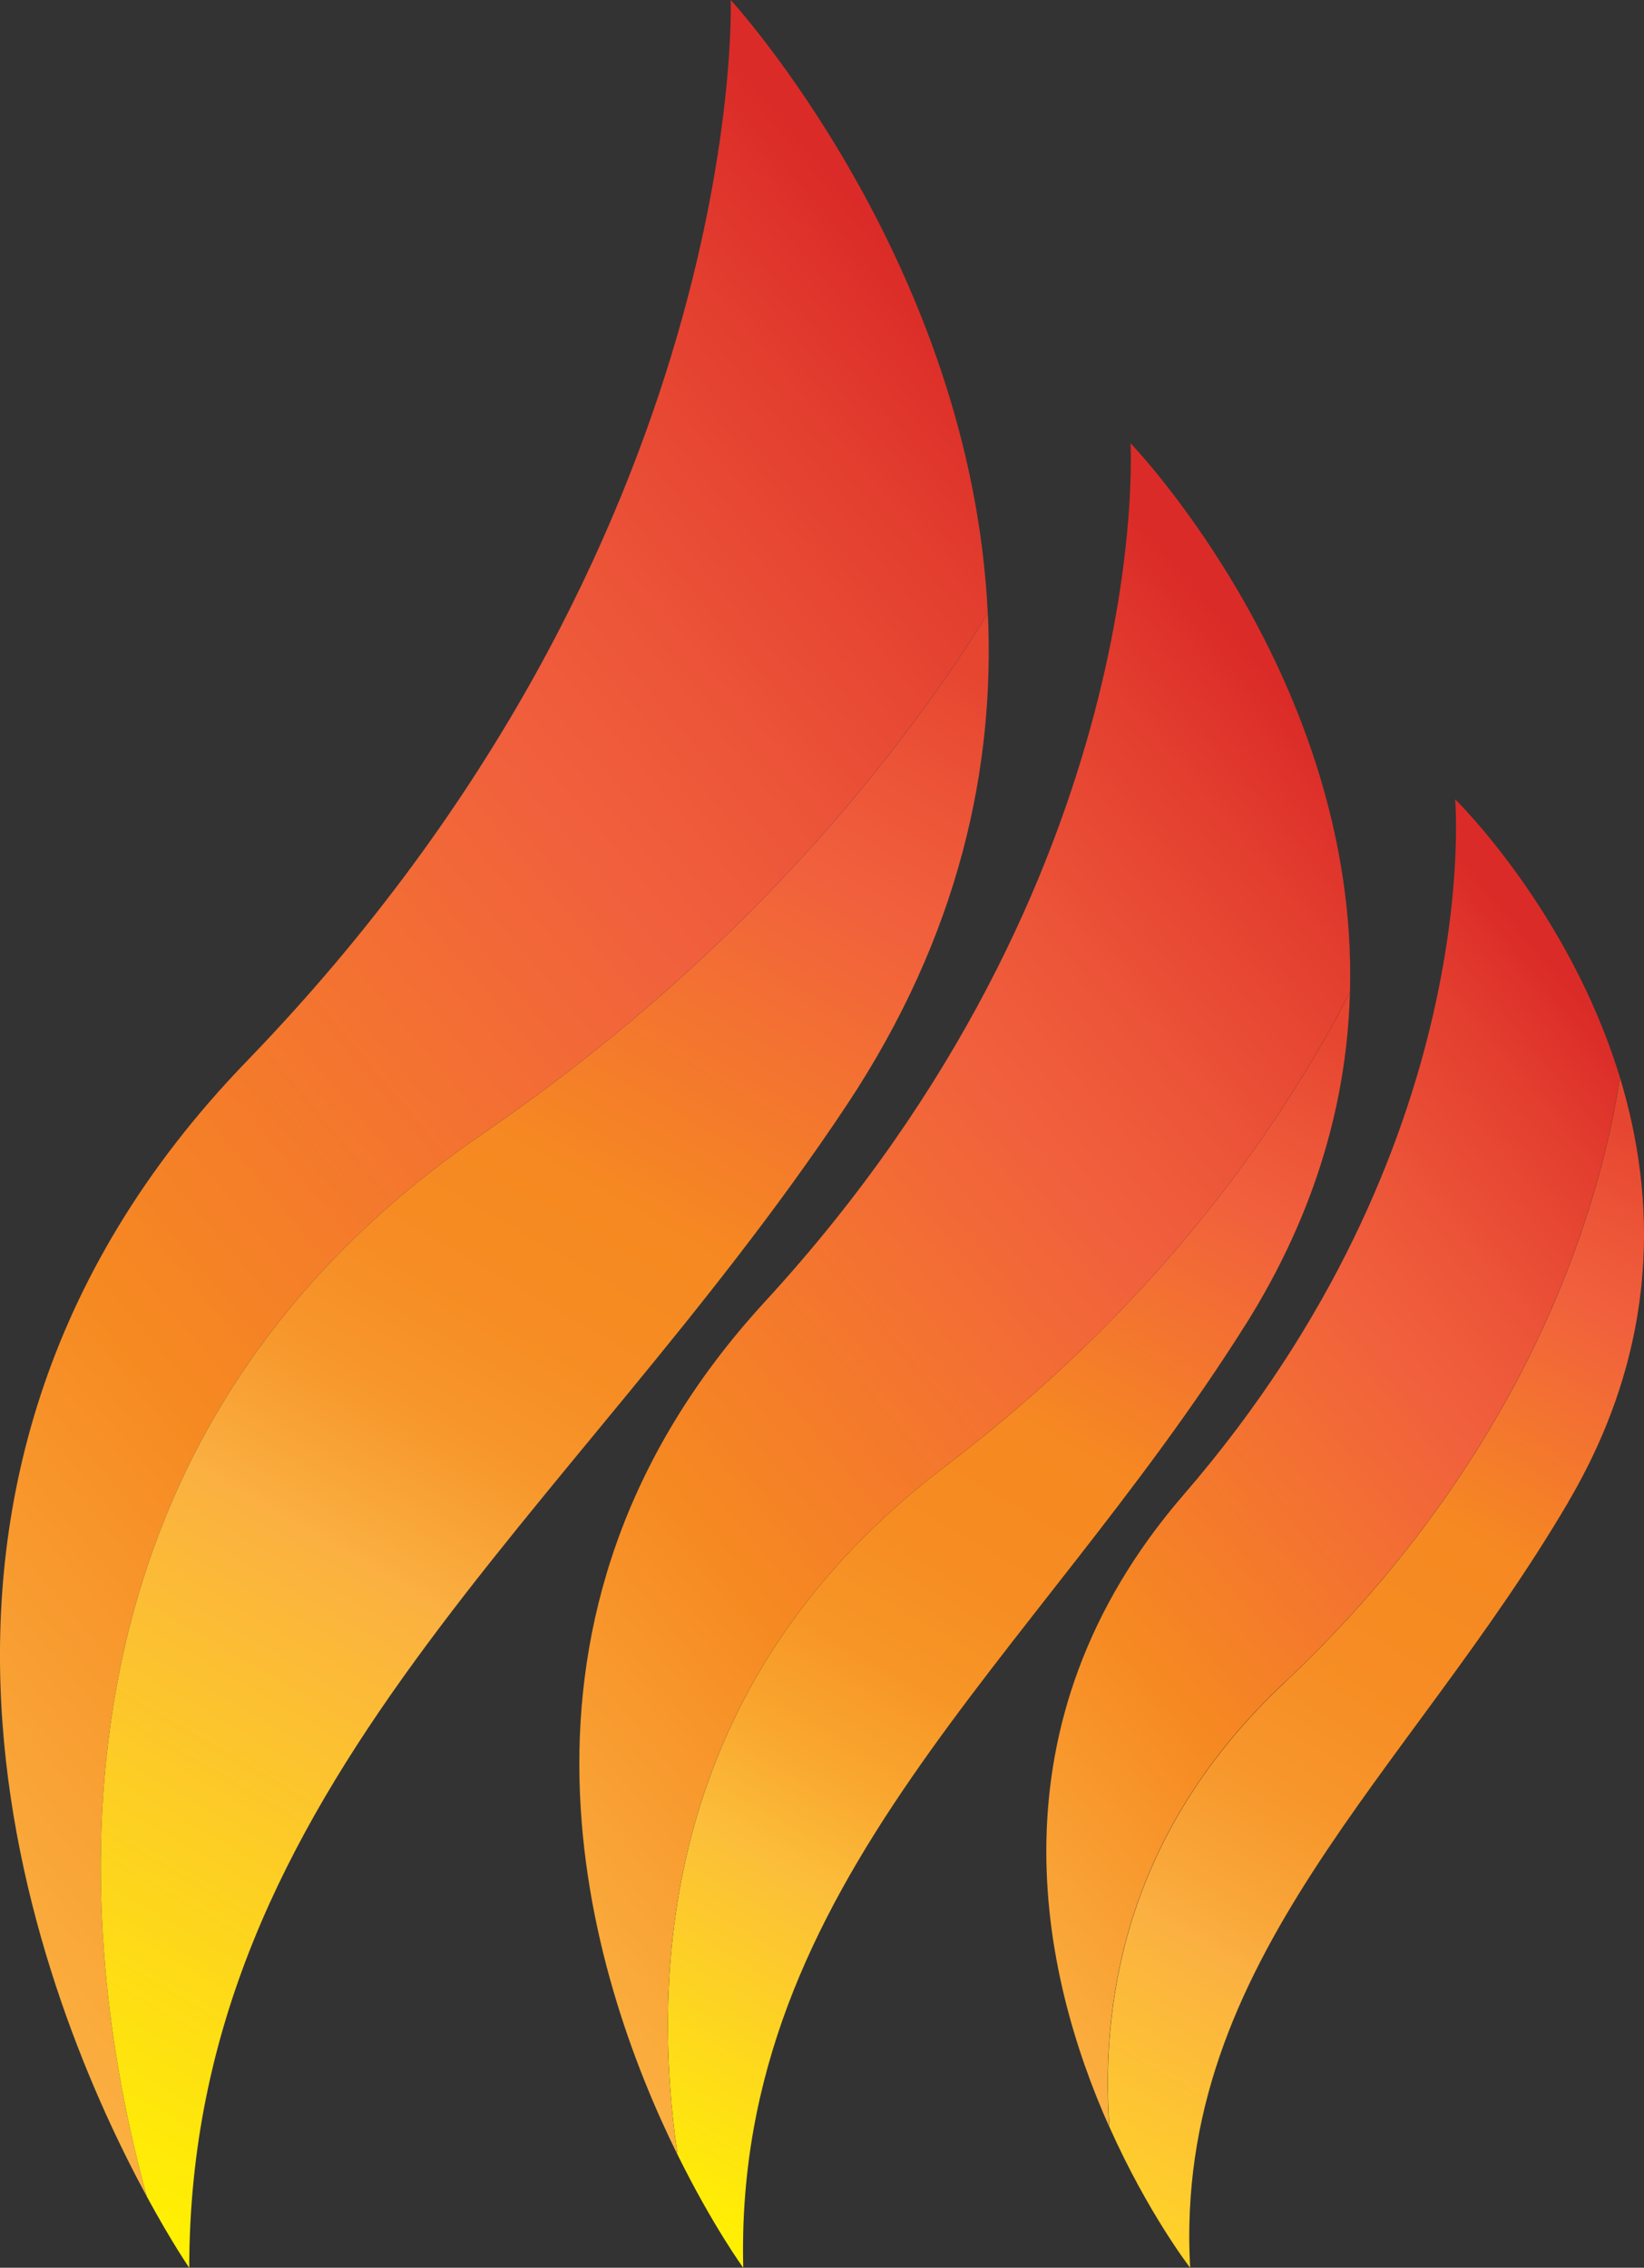 <svg xmlns="http://www.w3.org/2000/svg" xmlns:xlink="http://www.w3.org/1999/xlink" id="Layer_1" data-name="Layer 1" viewBox="0 0 212.92 293.71"><rect x="0" y="0" width="212.92" height="293.71" fill="#333333" stroke="none"/><defs><style>      .cls-1 {        fill: url(#linear-gradient-2);      }      .cls-2 {        fill: #2e3192;        opacity: .2;      }      .cls-3 {        fill: url(#linear-gradient-4);      }      .cls-4 {        fill: url(#linear-gradient-3);      }      .cls-5 {        fill: url(#linear-gradient-5);      }      .cls-6 {        fill: url(#linear-gradient-6);      }      .cls-7 {        fill: url(#linear-gradient);      }      .cls-8 {        opacity: .5;      }    </style><linearGradient id="linear-gradient" x1="110.59" y1="236.06" x2="221.7" y2="142.83" gradientUnits="userSpaceOnUse"><stop offset="0" stop-color="#fbb041"></stop><stop offset="0" stop-color="#fbb041"></stop><stop offset=".04" stop-color="#faab3c"></stop><stop offset=".29" stop-color="#f68921"></stop><stop offset=".46" stop-color="#f4762e"></stop><stop offset=".64" stop-color="#f1603d"></stop><stop offset=".73" stop-color="#ed5639"></stop><stop offset=".88" stop-color="#e33e2f"></stop><stop offset=".97" stop-color="#db2b28"></stop></linearGradient><linearGradient id="linear-gradient-2" x1="140.85" y1="286.05" x2="221.53" y2="146.31" gradientUnits="userSpaceOnUse"><stop offset="0" stop-color="#ffd328"></stop><stop offset=".23" stop-color="#fbb041"></stop><stop offset=".27" stop-color="#f9a739"></stop><stop offset=".37" stop-color="#f7962b"></stop><stop offset=".49" stop-color="#f68c23"></stop><stop offset=".62" stop-color="#f68921"></stop><stop offset=".83" stop-color="#f1603d"></stop><stop offset=".89" stop-color="#ed5638"></stop><stop offset=".97" stop-color="#e64530"></stop></linearGradient><linearGradient id="linear-gradient-3" x1="45.3" y1="228.47" x2="188.96" y2="107.93" xlink:href="#linear-gradient"></linearGradient><linearGradient id="linear-gradient-4" x1="80.33" y1="284.51" x2="171.52" y2="126.58" gradientUnits="userSpaceOnUse"><stop offset="0" stop-color="#fff200"></stop><stop offset=".26" stop-color="#fcbe3a"></stop><stop offset=".34" stop-color="#f9a72f"></stop><stop offset=".42" stop-color="#f79627"></stop><stop offset=".51" stop-color="#f68c22"></stop><stop offset=".62" stop-color="#f68921"></stop><stop offset=".83" stop-color="#f1603d"></stop><stop offset=".89" stop-color="#ed5638"></stop><stop offset=".97" stop-color="#e64530"></stop></linearGradient><linearGradient id="linear-gradient-5" x1="-35.4" y1="219.64" x2="151.26" y2="63.02" xlink:href="#linear-gradient"></linearGradient><linearGradient id="linear-gradient-6" x1="1.87" y1="280.65" x2="120.5" y2="75.18" gradientUnits="userSpaceOnUse"><stop offset="0" stop-color="#fff200"></stop><stop offset=".38" stop-color="#fbb041"></stop><stop offset=".41" stop-color="#f9a739"></stop><stop offset=".47" stop-color="#f7962b"></stop><stop offset=".54" stop-color="#f68c23"></stop><stop offset=".62" stop-color="#f68921"></stop><stop offset=".83" stop-color="#f1603d"></stop><stop offset=".89" stop-color="#ed5638"></stop><stop offset=".97" stop-color="#e64530"></stop></linearGradient></defs><g><path class="cls-7" d="M166.32,217.95c32.82-30.88,41.29-63.94,43.47-78.43-6.6-21.64-21.33-36-21.33-36,0,0,4.02,44.74-35.15,90.06-25.8,29.84-18.41,62.28-9.64,81.9-1.28-18.06,3.13-39.18,22.64-57.54Z"></path><path class="cls-8" d="M203.13,194.51c11.94-20.33,11.38-39.52,6.67-54.98-2.18,14.49-10.66,47.55-43.47,78.43-19.51,18.35-23.92,39.47-22.64,57.54,5,11.19,10.45,18.22,10.45,18.22-2.2-39.9,28.19-63.76,49-99.21Z"></path><path class="cls-1" d="M203.13,194.51c11.94-20.33,11.38-39.52,6.67-54.98-2.18,14.49-10.66,47.55-43.47,78.43-19.51,18.35-23.92,39.47-22.64,57.54,5,11.19,10.45,18.22,10.45,18.22-2.2-39.9,28.19-63.76,49-99.21Z"></path></g><g><path class="cls-4" d="M122.29,190.02c26.87-20.4,42.96-42.91,52.55-61.51,1.1-40.54-28.42-71.1-28.42-71.1,0,0,3.31,56.06-47.35,111.18-37.53,40.83-22.74,87.36-11.32,110.49-3.79-26.14-.67-62.32,34.54-89.05Z"></path><path class="cls-8" d="M161.28,171.64c9.42-14.98,13.2-29.61,13.56-43.13-9.6,18.6-25.69,41.11-52.55,61.51-35.2,26.73-38.33,62.91-34.54,89.05,4.52,9.16,8.51,14.65,8.51,14.65-1.24-49.92,37.64-78.59,65.01-122.08Z"></path><path class="cls-3" d="M161.28,171.64c9.42-14.98,13.2-29.61,13.56-43.13-9.6,18.6-25.69,41.11-52.55,61.51-35.2,26.73-38.33,62.91-34.54,89.05,4.52,9.16,8.51,14.65,8.51,14.65-1.24-49.92,37.64-78.59,65.01-122.08Z"></path></g><g><path class="cls-5" d="M62.24,147.04c31.71-21.75,52.36-46.25,65.69-67.56C125.79,33.93,94.64,0,94.64,0c0,0,2.39,70.15-62.68,137.44-54.09,55.94-26.02,122.95-12.94,147.06-7.99-28.93-17.88-95.55,43.22-137.46Z"></path><path class="cls-2" d="M109.6,143.22c14.77-22.22,19.26-44.06,18.34-63.74-13.33,21.32-33.98,45.81-65.69,67.56C1.14,188.95,11.03,255.57,19.02,284.5c3.19,5.88,5.49,9.22,5.49,9.22.04-62.43,49.52-97.02,85.09-150.5Z"></path><path class="cls-6" d="M109.6,143.22c14.77-22.22,19.26-44.06,18.34-63.74-13.33,21.32-33.98,45.81-65.69,67.56C1.14,188.95,11.03,255.57,19.02,284.5c3.19,5.88,5.49,9.22,5.49,9.22.04-62.43,49.52-97.02,85.09-150.5Z"></path></g></svg>